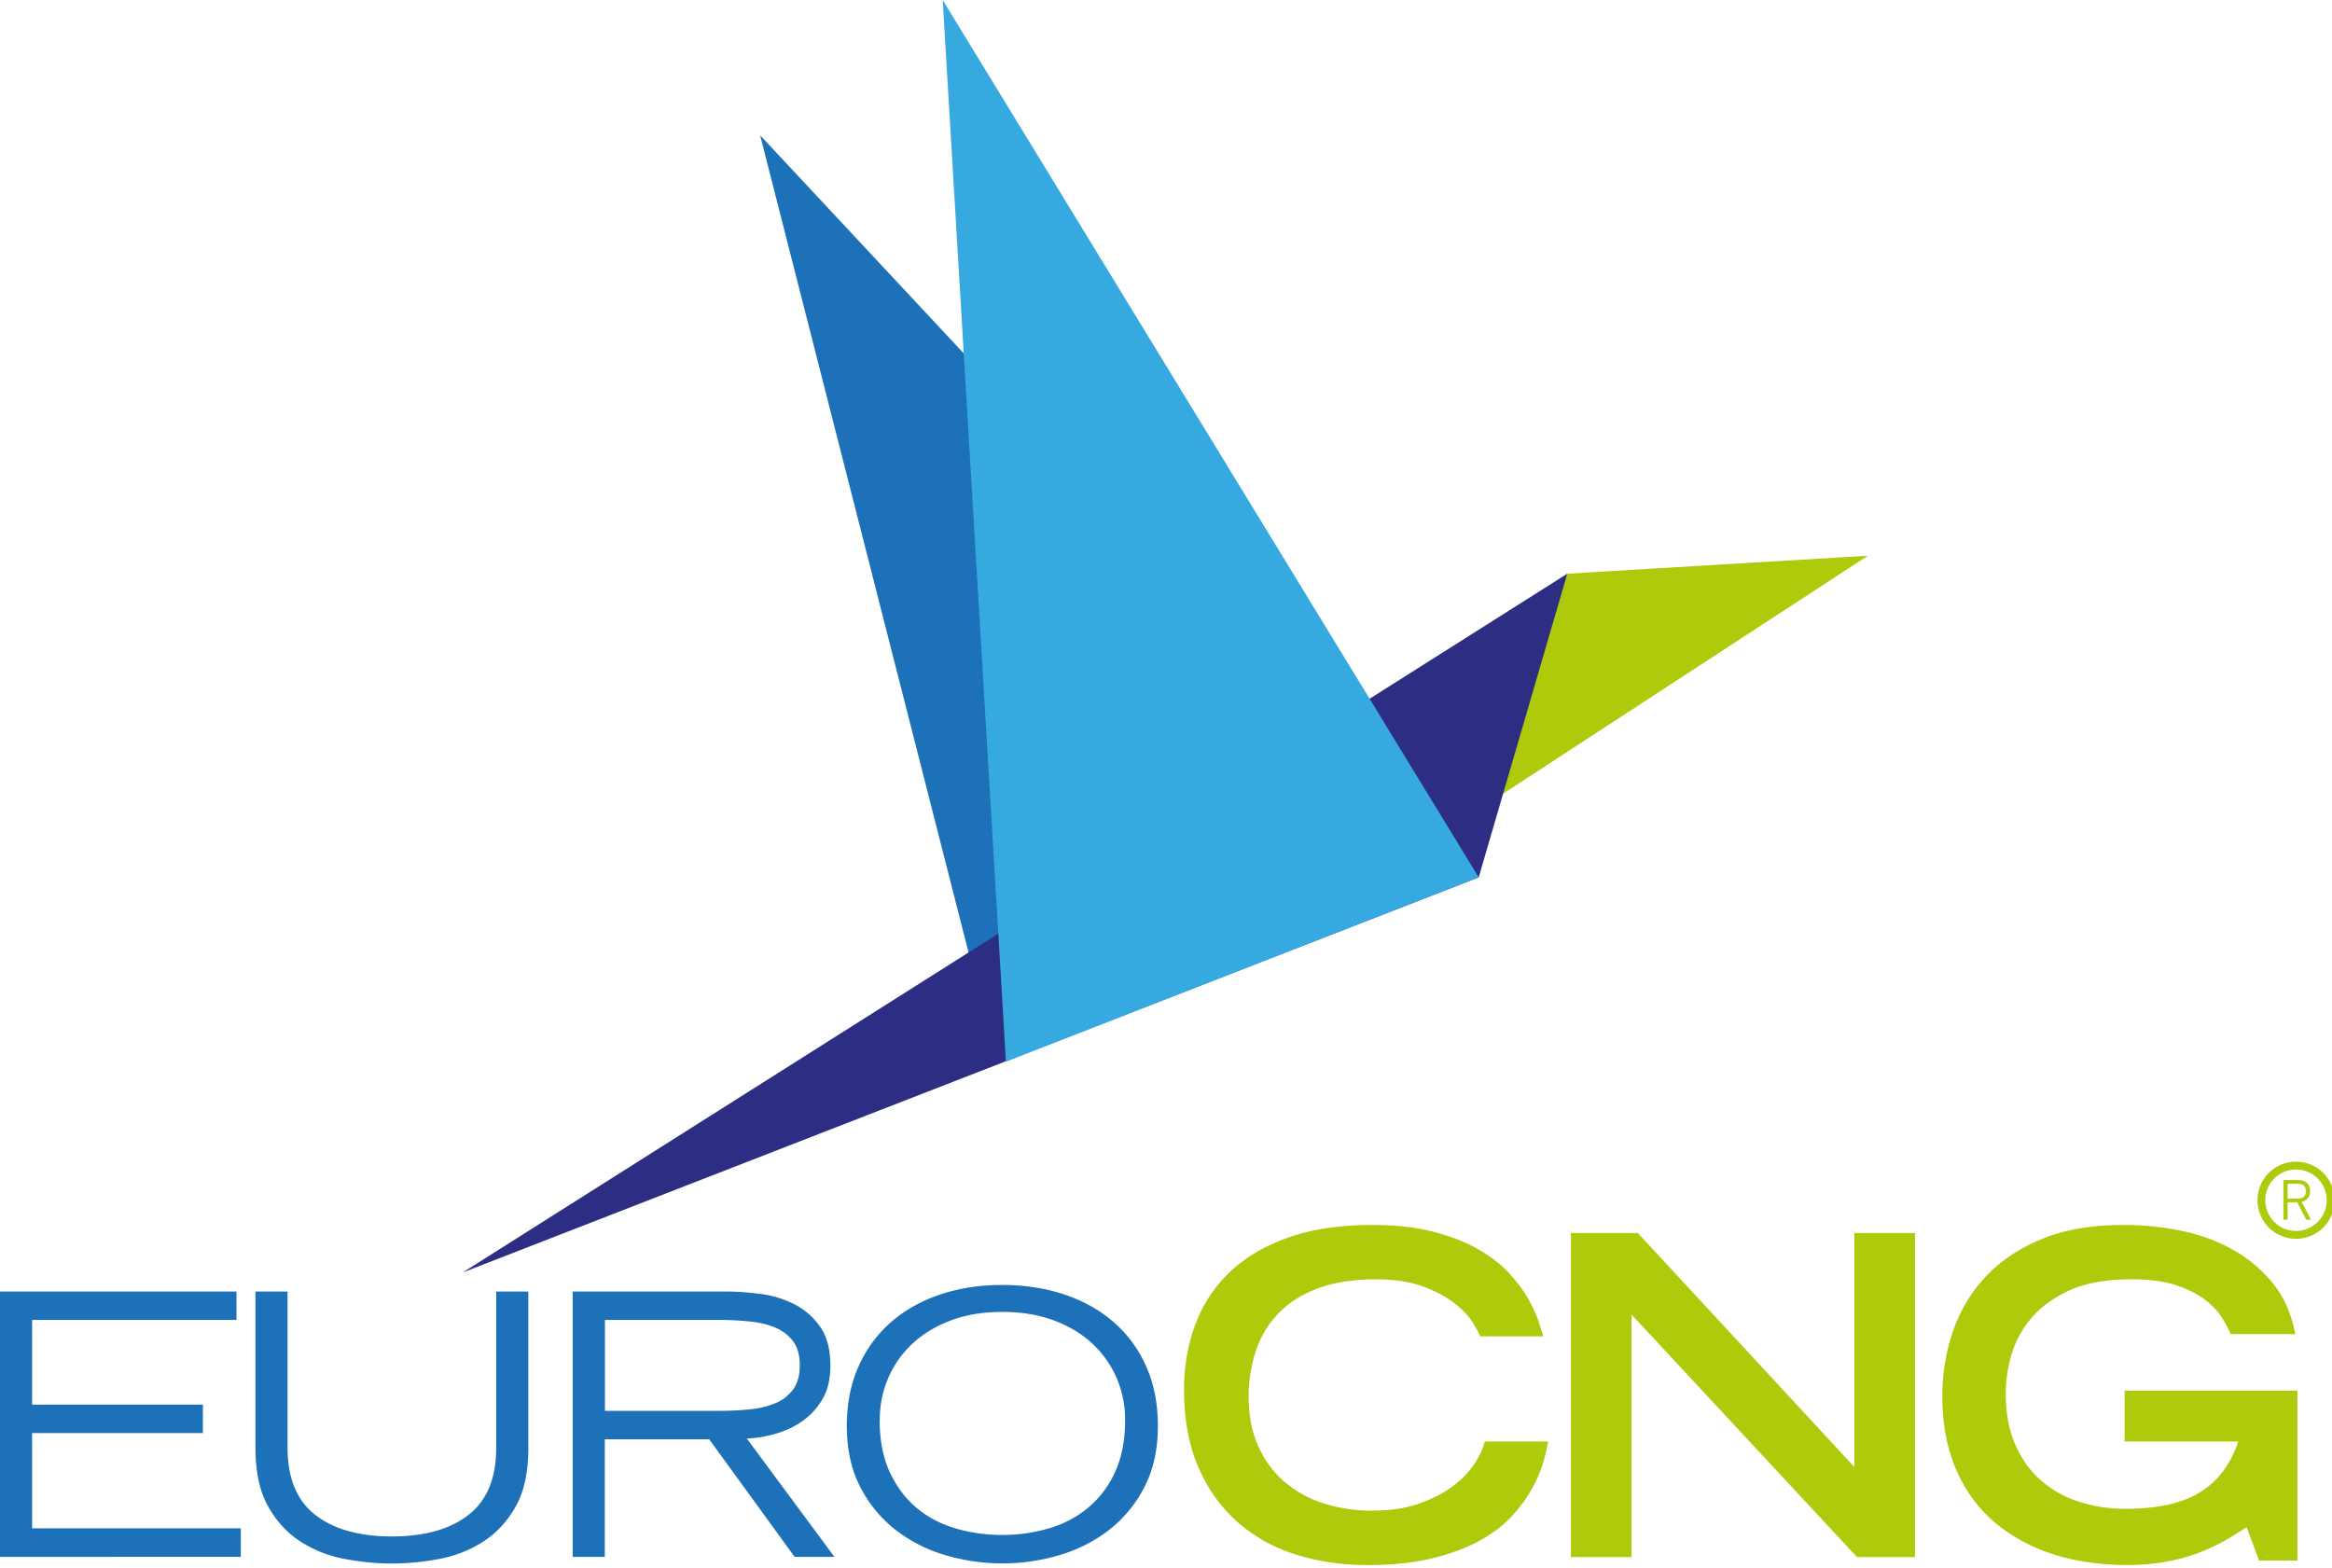 <svg xmlns="http://www.w3.org/2000/svg" fill="none" viewBox="0 0 119 80">
    <path fill="#1D71B8" d="M50.853 54.211 38.789 6.903l35.647 38.189-23.583 9.12v-.001Z"/>
    <path fill="#AFCA0B" d="m79.977 29.276 15.34-.917L75.522 41.27l4.455-11.994Z"/>
    <path fill="#2D2E83" d="m23.614 64.934 56.363-35.658-4.52 15.495-51.843 20.163Z"/>
    <path fill="#36A9E1" d="M51.332 54.176 48.105 0l27.352 44.77-24.125 9.406Z"/>
    <path fill="#1D71B8" d="M0 65.906h12.068v1.452H1.638v4.32h8.716v1.452H1.638v4.861h10.65v1.455H0V65.903v.003Zm26.962 7.972c0 1.23-.213 2.227-.641 2.99-.428.764-.983 1.364-1.658 1.799-.686.439-1.45.74-2.252.886-.795.153-1.603.23-2.413.234-.783 0-1.586-.079-2.41-.234a6.183 6.183 0 0 1-2.252-.886c-.676-.435-1.23-1.035-1.658-1.8-.428-.762-.642-1.762-.642-2.99v-7.97h1.638v7.97c0 1.552.473 2.697 1.414 3.428.941.734 2.248 1.1 3.91 1.1s2.968-.366 3.91-1.1c.944-.735 1.413-1.876 1.413-3.427v-7.972h1.638v7.972h.003Zm2.266-7.972h7.82c.534 0 1.113.042 1.74.121.603.074 1.188.25 1.732.52.527.266.968.649 1.323 1.145.352.497.531 1.162.531 1.993 0 .707-.144 1.297-.437 1.769-.272.45-.641.836-1.08 1.127-.427.28-.89.483-1.39.614a5.958 5.958 0 0 1-1.358.214l4.469 6.037h-2.03l-4.359-6h-5.327v6h-1.638V65.903l.004.003Zm1.64 6.09h5.81c.597 0 1.145-.028 1.649-.084.45-.042.889-.155 1.303-.334a2.09 2.09 0 0 0 .865-.707c.21-.303.318-.703.318-1.2 0-.496-.107-.893-.318-1.193-.21-.296-.5-.53-.865-.7a4.303 4.303 0 0 0-1.303-.334 14.333 14.333 0 0 0-1.648-.086h-5.81v4.637l-.001.001Zm12.344.764c0-1.13.2-2.137.597-3.027a6.485 6.485 0 0 1 1.648-2.255c.7-.613 1.538-1.086 2.503-1.413.969-.328 2.03-.493 3.182-.493 1.152 0 2.217.165 3.19.493.968.327 1.806.8 2.51 1.413a6.41 6.41 0 0 1 1.648 2.255c.396.886.596 1.897.596 3.028 0 1.203-.23 2.248-.69 3.127a6.53 6.53 0 0 1-1.806 2.19 7.667 7.667 0 0 1-2.545 1.285c-.951.28-1.916.418-2.9.418a10.339 10.339 0 0 1-2.895-.418 7.653 7.653 0 0 1-2.541-1.286 6.532 6.532 0 0 1-1.807-2.19c-.459-.878-.69-1.924-.69-3.127Zm1.676-.3c0 1.032.172 1.914.514 2.656.341.737.796 1.348 1.368 1.827.57.48 1.235.83 1.993 1.052a8.358 8.358 0 0 0 2.383.334c.83 0 1.607-.114 2.368-.334a5.535 5.535 0 0 0 2.007-1.052 5.087 5.087 0 0 0 1.38-1.828c.34-.737.513-1.623.513-2.654 0-.759-.145-1.47-.428-2.131a5.246 5.246 0 0 0-1.23-1.752c-.535-.503-1.19-.9-1.97-1.193-.778-.29-1.657-.438-2.637-.438-.979 0-1.858.145-2.634.438-.776.293-1.43.69-1.965 1.193a5.155 5.155 0 0 0-1.228 1.752 5.322 5.322 0 0 0-.427 2.13h-.007Z"/>
    <path fill="#AFCA0B" d="M78.998 73.564c-.062.373-.15.742-.262 1.103a6.518 6.518 0 0 1-.59 1.352c-.265.472-.61.934-1.034 1.389-.424.455-.97.865-1.638 1.23-.669.363-1.472.66-2.41.887-.941.228-2.038.341-3.296.341-1.259 0-2.524-.182-3.662-.544a8.143 8.143 0 0 1-2.968-1.662c-.842-.745-1.507-1.676-1.99-2.8-.486-1.12-.728-2.434-.728-3.934 0-1.196.194-2.314.58-3.344a7.093 7.093 0 0 1 1.762-2.672c.79-.752 1.786-1.338 2.989-1.762 1.203-.425 2.627-.638 4.265-.638 1.227 0 2.293.12 3.196.365.903.242 1.669.548 2.296.92.631.373 1.145.78 1.549 1.228.4.449.72.883.955 1.307.234.424.406.803.513 1.138.104.334.183.576.228.727h-3.227c-.045-.138-.166-.369-.366-.693-.196-.324-.5-.651-.91-.975-.41-.328-.945-.614-1.603-.866-.659-.248-1.476-.376-2.445-.376-1.138 0-2.117.152-2.934.455-.82.304-1.49.725-2.014 1.262a5.001 5.001 0 0 0-1.158 1.9 7.35 7.35 0 0 0-.376 2.386c0 .955.162 1.793.486 2.514.328.72.77 1.323 1.331 1.806a5.679 5.679 0 0 0 1.99 1.104 7.925 7.925 0 0 0 2.489.375c.938 0 1.755-.124 2.444-.375.69-.249 1.266-.552 1.728-.91.462-.356.82-.739 1.08-1.149.258-.41.423-.772.499-1.093h3.23l.001.004Zm1.168-10.644h3.41l11.05 11.94V62.92h3.094v16.536h-2.96L83.256 67.082v12.374h-3.093V62.92h.003Zm37.069 8.05v8.669h-1.955l-.638-1.707c-.317.21-.666.428-1.045.648-.42.24-.856.449-1.307.624a9.219 9.219 0 0 1-1.682.476c-.628.124-1.345.183-2.148.183-.697 0-1.417-.059-2.162-.183a10.38 10.38 0 0 1-2.148-.59 8.772 8.772 0 0 1-1.955-1.082 7.094 7.094 0 0 1-1.603-1.627 7.699 7.699 0 0 1-1.08-2.242c-.265-.855-.396-1.83-.396-2.92 0-1.09.172-2.182.524-3.23a7.666 7.666 0 0 1 1.638-2.786c.741-.81 1.696-1.462 2.865-1.955 1.165-.493 2.576-.738 4.231-.738.955 0 1.91.093 2.865.282.955.19 1.834.504 2.637.945a7.085 7.085 0 0 1 2.08 1.717c.586.707.972 1.583 1.172 2.628h-3.296a6.668 6.668 0 0 0-.421-.797c-.19-.317-.469-.624-.841-.92-.373-.297-.862-.549-1.466-.762-.606-.21-1.389-.318-2.341-.318-1.303 0-2.368.193-3.196.58-.827.386-1.479.872-1.955 1.455a5.054 5.054 0 0 0-.989 1.886 7.209 7.209 0 0 0-.273 1.875c0 .986.155 1.845.466 2.583.31.734.738 1.348 1.286 1.84a5.377 5.377 0 0 0 1.941 1.114 7.645 7.645 0 0 0 2.444.376c1.607 0 2.866-.279 3.776-.841.91-.559 1.562-1.424 1.955-2.593h-5.8v-2.593h8.824l-.007.003Zm-.5-9.618v.89h-.214v-2.025h.752c.189 0 .338.049.448.148.11.1.162.238.162.421a.553.553 0 0 1-.114.359.558.558 0 0 1-.321.186l.48.91h-.245l-.459-.89-.489.001Zm.52-.186c.11.006.219-.03.304-.1a.366.366 0 0 0 .11-.28.375.375 0 0 0-.107-.282.46.46 0 0 0-.307-.097h-.52v.759h.52Z"/>
    <path stroke="#AFCA0B" stroke-miterlimit="10" stroke-width=".4" d="M118.931 61.248a1.765 1.765 0 0 1-1.767 1.767 1.765 1.765 0 0 1-1.767-1.767 1.765 1.765 0 0 1 1.767-1.767 1.765 1.765 0 0 1 1.767 1.767Z"/>
</svg>
